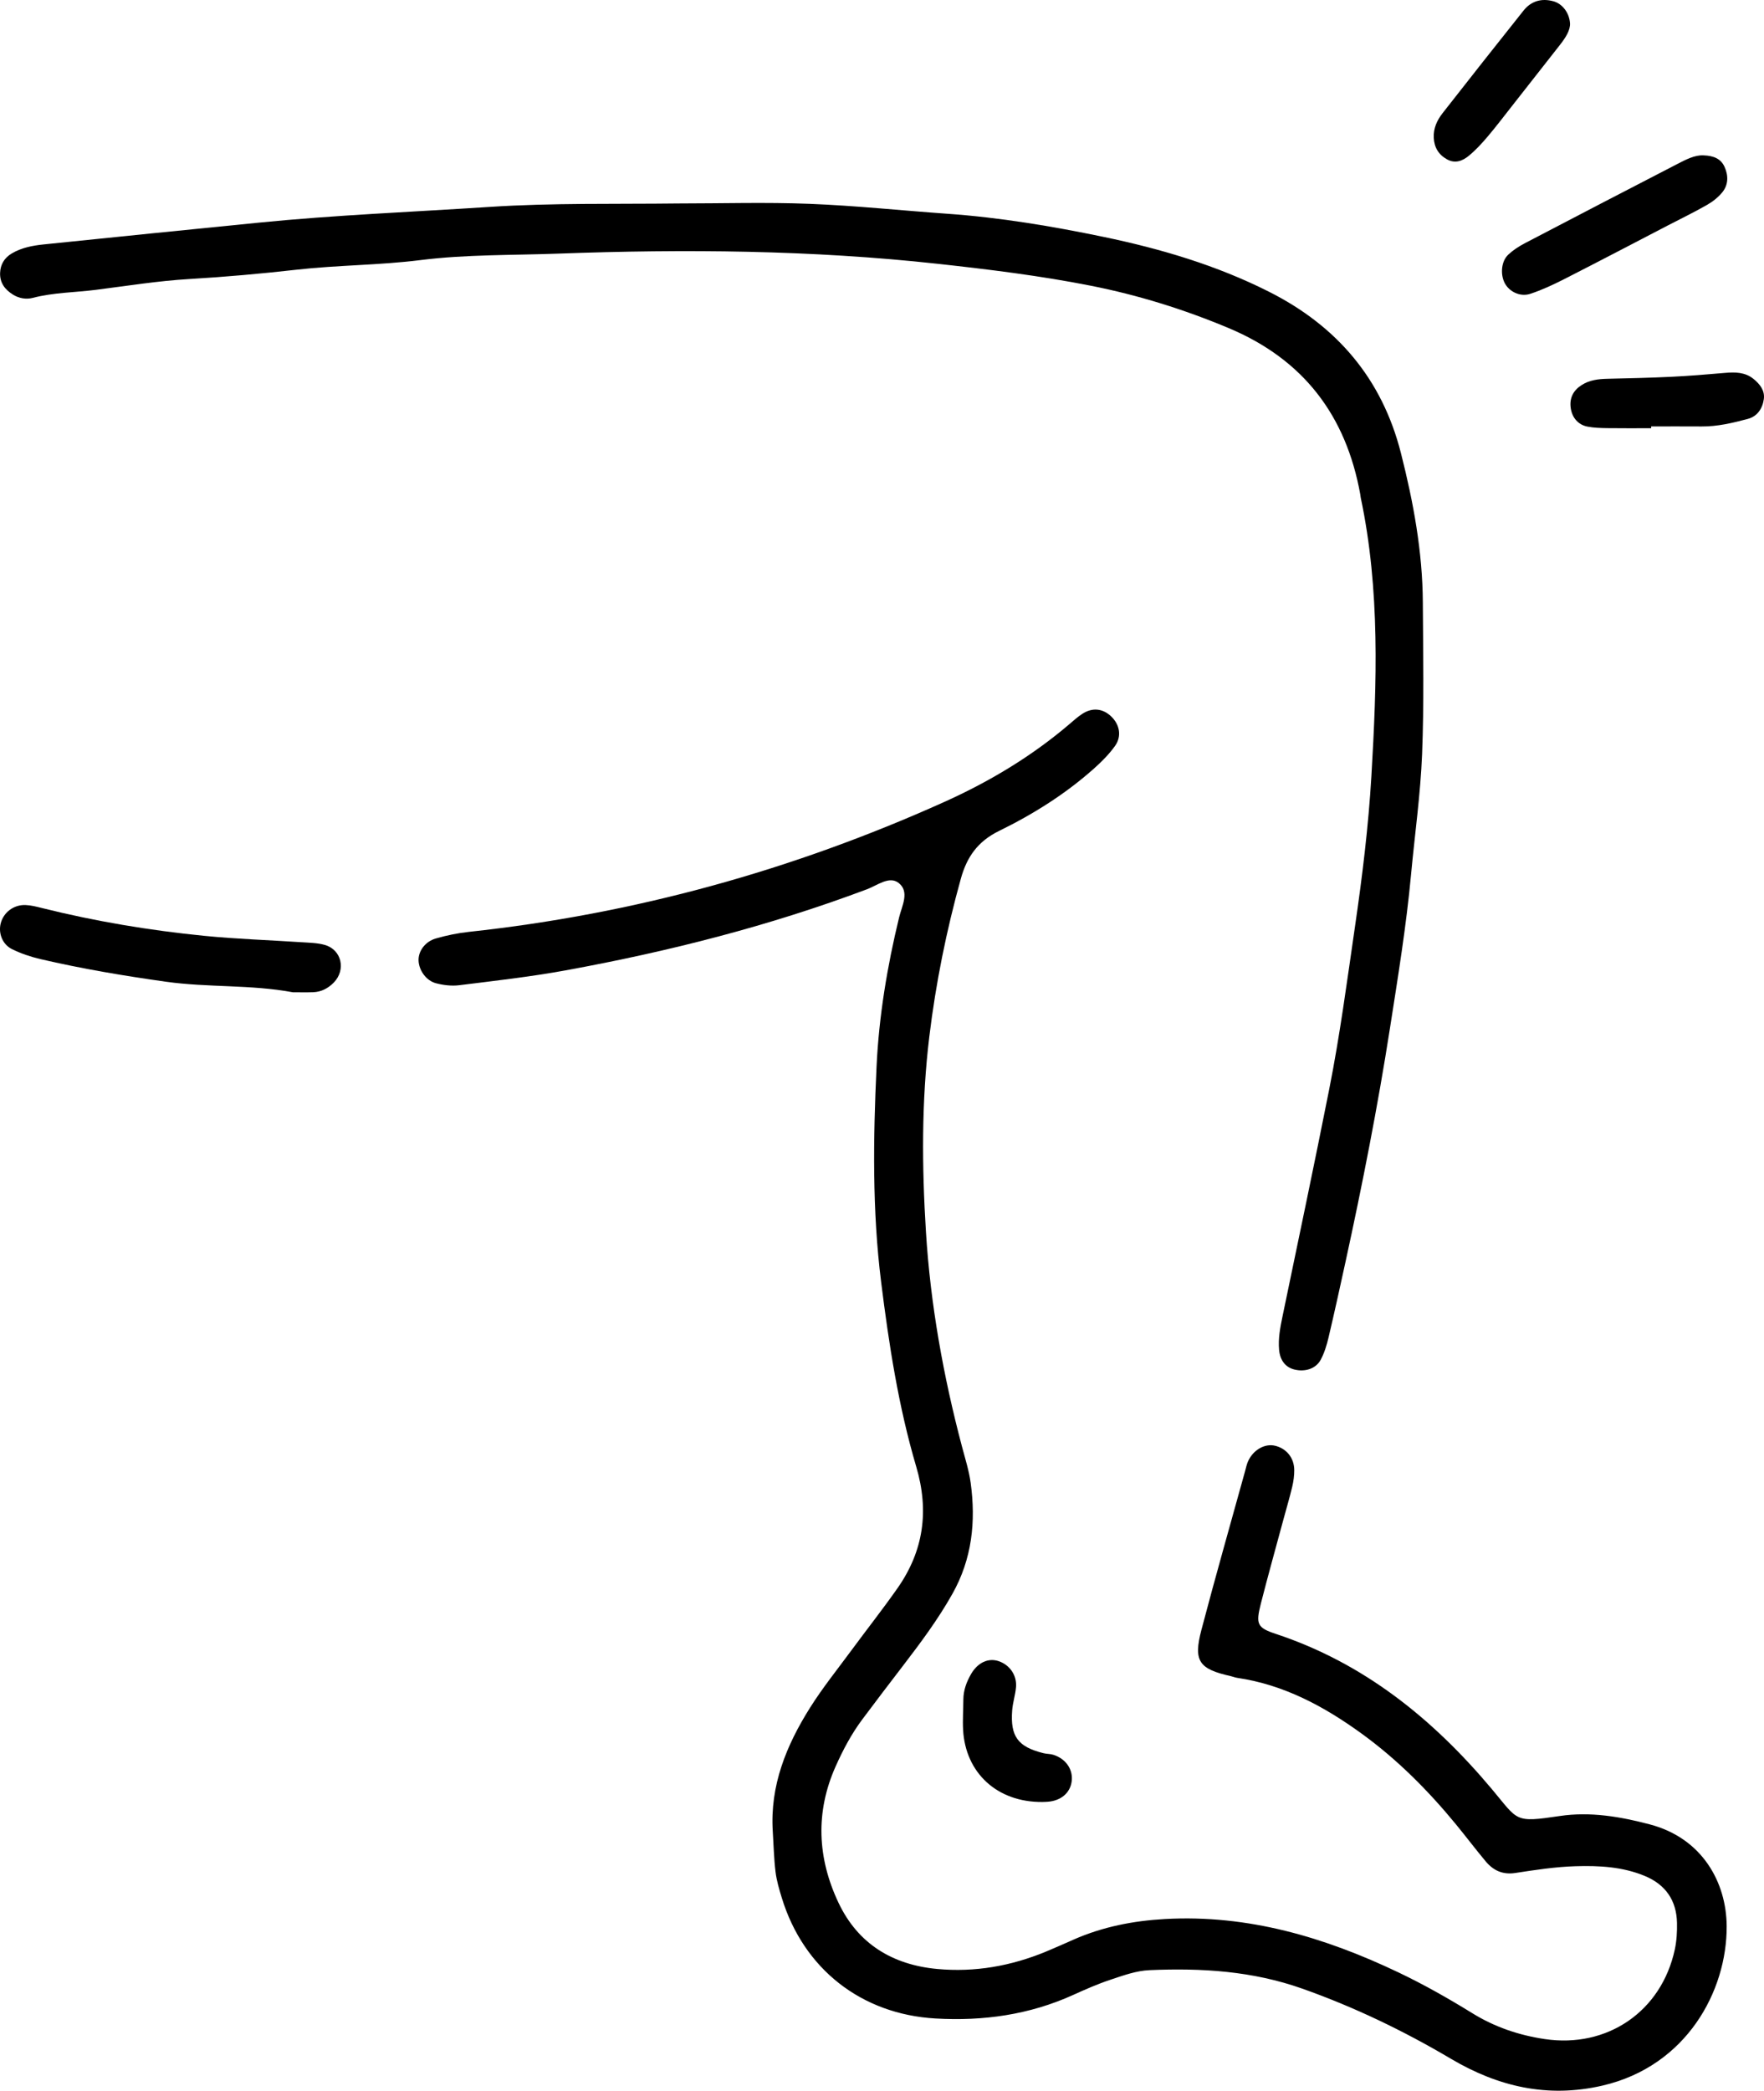 <?xml version="1.0" encoding="UTF-8"?><svg id="Layer_2" xmlns="http://www.w3.org/2000/svg" viewBox="0 0 1046.953 1240.681"><g id="Layer_1-2"><path d="m979.13,1082.621c-17.356-4.563-35.206-7.656-53.381-4.96-27.272,4.047-24.446,2.925-40.415-16.089-34.916-41.575-75.827-74.665-128.173-91.997-11.051-3.658-11.928-5.789-8.829-17.953,4.273-16.766,8.945-33.43,13.455-50.136,1.734-6.421,3.64-12.801,5.177-19.268.761-3.203,1.214-6.564,1.193-9.849-.047-7.258-4.648-12.835-11.425-14.435-6.071-1.435-12.9,2.422-15.98,9.198-.818,1.799-1.208,3.796-1.74,5.718-8.688,31.429-17.646,62.789-25.944,94.321-4.89,18.579-1.516,23.26,17.385,27.481,1.299.288,2.552.834,3.86,1.026,27.782,4.084,51.643,16.977,73.95,33.174,21.152,15.359,39.442,33.766,55.998,53.923,5.919,7.206,11.535,14.664,17.518,21.815,4.53,5.414,10.096,8.033,17.611,6.878,11.814-1.815,23.724-3.643,35.638-4.01,13.92-.43,27.962.285,41.164,5.771,12.342,5.127,18.833,14.498,19.123,27.81.115,5.282-.191,10.713-1.302,15.861-7.916,36.684-40.04,58.707-77.267,53.125-15.291-2.291-29.567-7.104-42.911-15.344-14.146-8.734-28.697-16.985-43.695-24.137-43.802-20.884-89.329-34.493-138.719-31.746-18.894,1.051-36.938,4.603-54.218,12.202-5.487,2.414-10.952,4.884-16.493,7.169-20.675,8.53-42.168,12.342-64.485,10.268-26.514-2.464-46.998-14.934-58.516-39.208-12.566-26.486-13.917-53.774-1.704-81.092,4.364-9.76,9.342-19.163,15.739-27.74,7.965-10.678,16.049-21.268,24.155-31.839,10.539-13.745,20.857-27.572,29.389-42.762,11.662-20.763,13.958-42.822,10.829-65.784-.983-7.215-3.224-14.274-5.1-21.349-11.117-41.923-18.783-84.58-21.458-127.75-2.384-38.474-2.681-77.081,2-115.706,3.861-31.863,10.161-62.983,18.728-93.804,3.578-12.873,9.997-22.108,22.692-28.319,20.327-9.946,39.602-22.036,56.594-37.259,4.431-3.969,8.723-8.297,12.173-13.108,4.247-5.922,2.778-13.078-2.659-17.959-4.833-4.339-10.766-4.932-16.518-1.276-2.791,1.774-5.289,4.033-7.816,6.192-22.467,19.193-47.559,34.187-74.424,46.276-89.967,40.482-183.891,66.488-282.051,77.045-6.594.708-13.192,2.082-19.568,3.911-6.508,1.866-10.523,7.644-10.285,13.187.245,5.704,4.453,11.851,10.341,13.391,4.407,1.151,9.275,1.736,13.764,1.176,21.095-2.628,42.265-5.003,63.162-8.821,60.954-11.132,120.865-26.309,178.969-48.161,6.034-2.27,13.12-8.021,18.662-3.74,6.707,5.181,1.97,13.64.32,20.429-7.091,29.183-12.008,58.848-13.399,88.688-1.982,42.526-2.598,85.123,2.713,127.673,4.624,37.051,10.274,73.851,20.841,109.629,7.753,26.247,4.389,50.022-11.137,72.146-8.796,12.532-18.29,24.575-27.374,36.908-8.292,11.259-17.106,22.205-24.536,34.015-14.05,22.337-23.835,46.209-22.093,73.459.506,7.975.672,15.992,1.638,23.911.641,5.249,2.18,10.434,3.743,15.518,12.991,42.264,47.354,68.98,91.172,71.505,28.406,1.635,55.74-2.181,81.804-14.005,7.27-3.298,14.622-6.528,22.186-9.036,7.538-2.5,15.057-5.301,23.199-5.651,30.787-1.323,60.943.504,90.531,10.978,30.934,10.95,60.113,25.011,88.292,41.667,27.791,16.427,57.204,23.432,89.868,15.871,49.905-11.553,73.926-56.149,73.715-94.623-.142-25.865-14.374-52.167-45.675-60.397Z"/><path d="m7.855,174.93c3.572,2.185,7.777,2.83,11.591,1.836,12.343-3.213,25.045-3.188,37.558-4.78,18.451-2.349,36.883-5.319,55.418-6.406,21.251-1.249,42.543-3.151,63.558-5.525,24.499-2.769,49.111-2.638,73.591-5.71,26.993-3.385,54.483-2.845,81.708-3.837,75.177-2.742,150.367-2.167,225.398,6.061,30.431,3.336,60.727,7.059,90.702,12.982,28.097,5.553,55.354,14.031,81.875,25.16,44.418,18.639,69.64,51.908,78.089,98.715.118.655.144,1.328.282,1.978,11.545,54.686,9.546,110.005,6.311,165.165-1.748,29.807-5.412,59.573-9.731,89.23-4.696,32.25-8.953,64.564-15.291,96.531-8.925,45.014-18.398,89.92-27.733,134.852-1.361,6.55-2.621,13.074-2.034,19.781.555,6.34,3.848,10.46,9.079,11.748,6.35,1.563,12.772-.441,15.644-5.827,2.148-4.028,3.542-8.571,4.599-13.044,3.519-14.889,6.795-29.836,10.055-44.784,10.064-46.148,19.193-92.465,26.472-139.152,4.714-30.233,9.651-60.42,12.475-90.91,2.208-23.835,5.607-47.617,6.556-71.499,1.189-29.933.597-59.945.437-89.921-.16-30.13-5.598-59.556-12.985-88.643-11.189-44.06-37.869-75.408-78.29-95.791-31.205-15.735-64.29-25.512-98.293-32.573-30.655-6.366-61.503-11.518-92.79-13.728-27.225-1.924-54.405-4.815-81.659-5.879-25.946-1.012-51.962-.218-77.948-.218-37.271.455-74.54-.396-111.844,2.047-45.841,3.001-91.76,4.813-137.497,9.381-42.394,4.233-84.787,8.482-127.165,12.87-6.611.685-13.24,1.91-19.082,5.41-4.261,2.553-6.669,6.419-6.855,11.486-.221,6.009,2.975,10.045,7.798,12.995Z"/><path d="m192.725,560.732c-4.406-1.239-9.183-1.284-13.81-1.592-19.241-1.281-38.545-1.887-57.721-3.796-32.439-3.231-64.568-8.586-96.237-16.485-3.206-.799-6.481-1.655-9.753-1.788-7.103-.291-13.162,4.403-14.796,10.944-1.445,5.785.977,12.396,6.748,15.241,5.3,2.613,11.068,4.547,16.837,5.893,24.57,5.727,49.387,9.895,74.409,13.415,25.089,3.53,50.519,1.622,75.406,6.283,3.991,0,7.986.112,11.972-.028,4.886-.173,8.961-2.303,12.336-5.766,7.365-7.553,4.642-19.497-5.391-22.321Z"/><path d="m895.16,151.125c-4.107,3.842-4.793,11.51-2.158,16.734,2.6,5.155,9.136,8.504,15.209,6.513,6.888-2.259,13.555-5.369,20.032-8.667,20.734-10.559,41.336-21.377,61.988-32.096,7.672-3.982,15.466-7.751,22.958-12.045,3.378-1.937,6.662-4.515,9.083-7.53,3.609-4.492,3.588-9.958,1.23-15.1-2.155-4.699-6.375-6.515-12.381-6.736-5.291-.311-10.64,2.562-15.937,5.296-30.127,15.552-60.22,31.169-90.258,46.892-3.488,1.825-6.904,4.065-9.765,6.74Z"/><path d="m1040.762,224.885c-5.028-4.102-10.958-4.125-17.074-3.594-10.594.924-21.201,1.8-31.821,2.313-12.624.611-25.266.875-37.903,1.177-5.401.13-10.631.752-15.286,3.751-4.923,3.172-7.249,7.633-6.445,13.536.776,5.697,4.345,10.007,9.929,11.089,3.877.751,7.913.856,11.884.915,8.644.127,17.291.039,25.937.039v-1.055c9.98,0,19.961-.056,29.941.017,9.423.067,18.503-2.089,27.475-4.498,5.654-1.519,8.709-6.23,9.46-11.79.679-5.029-2.368-8.859-6.096-11.9Z"/><path d="m858.881,94.592c4.851,2.674,9.225.848,12.848-2.125,4.057-3.329,7.684-7.265,11.092-11.281,5.137-6.055,9.938-12.395,14.85-18.638,9.415-11.969,18.829-23.939,28.201-35.942,3.29-4.212,6.181-8.635,5.943-12.827-.449-6.376-4.687-11.581-9.776-13.002-7.069-1.973-13.257-.208-17.824,5.523-16.094,20.189-32.075,40.471-47.989,60.803-3.306,4.223-5.556,9.013-5.277,14.637.286,5.757,2.857,10.054,7.933,12.852Z"/><path d="m603.007,1001.24c.613-7.033-3.643-13.15-10.146-15.421-6.185-2.16-12.554.694-16.565,7.664-2.675,4.65-4.513,9.609-4.535,15.103-.024,5.979-.477,11.976-.155,17.933,1.376,25.493,20.153,43.005,46.94,42.824.714-.04,2.722-.015,4.688-.291,7.528-1.055,12.469-6.037,12.909-12.883.428-6.658-3.809-12.53-10.926-14.819-1.871-.603-3.962-.485-5.887-.963-15.186-3.773-19.761-9.892-18.592-25.418.347-4.607,1.868-9.122,2.269-13.729Z"/></g></svg>